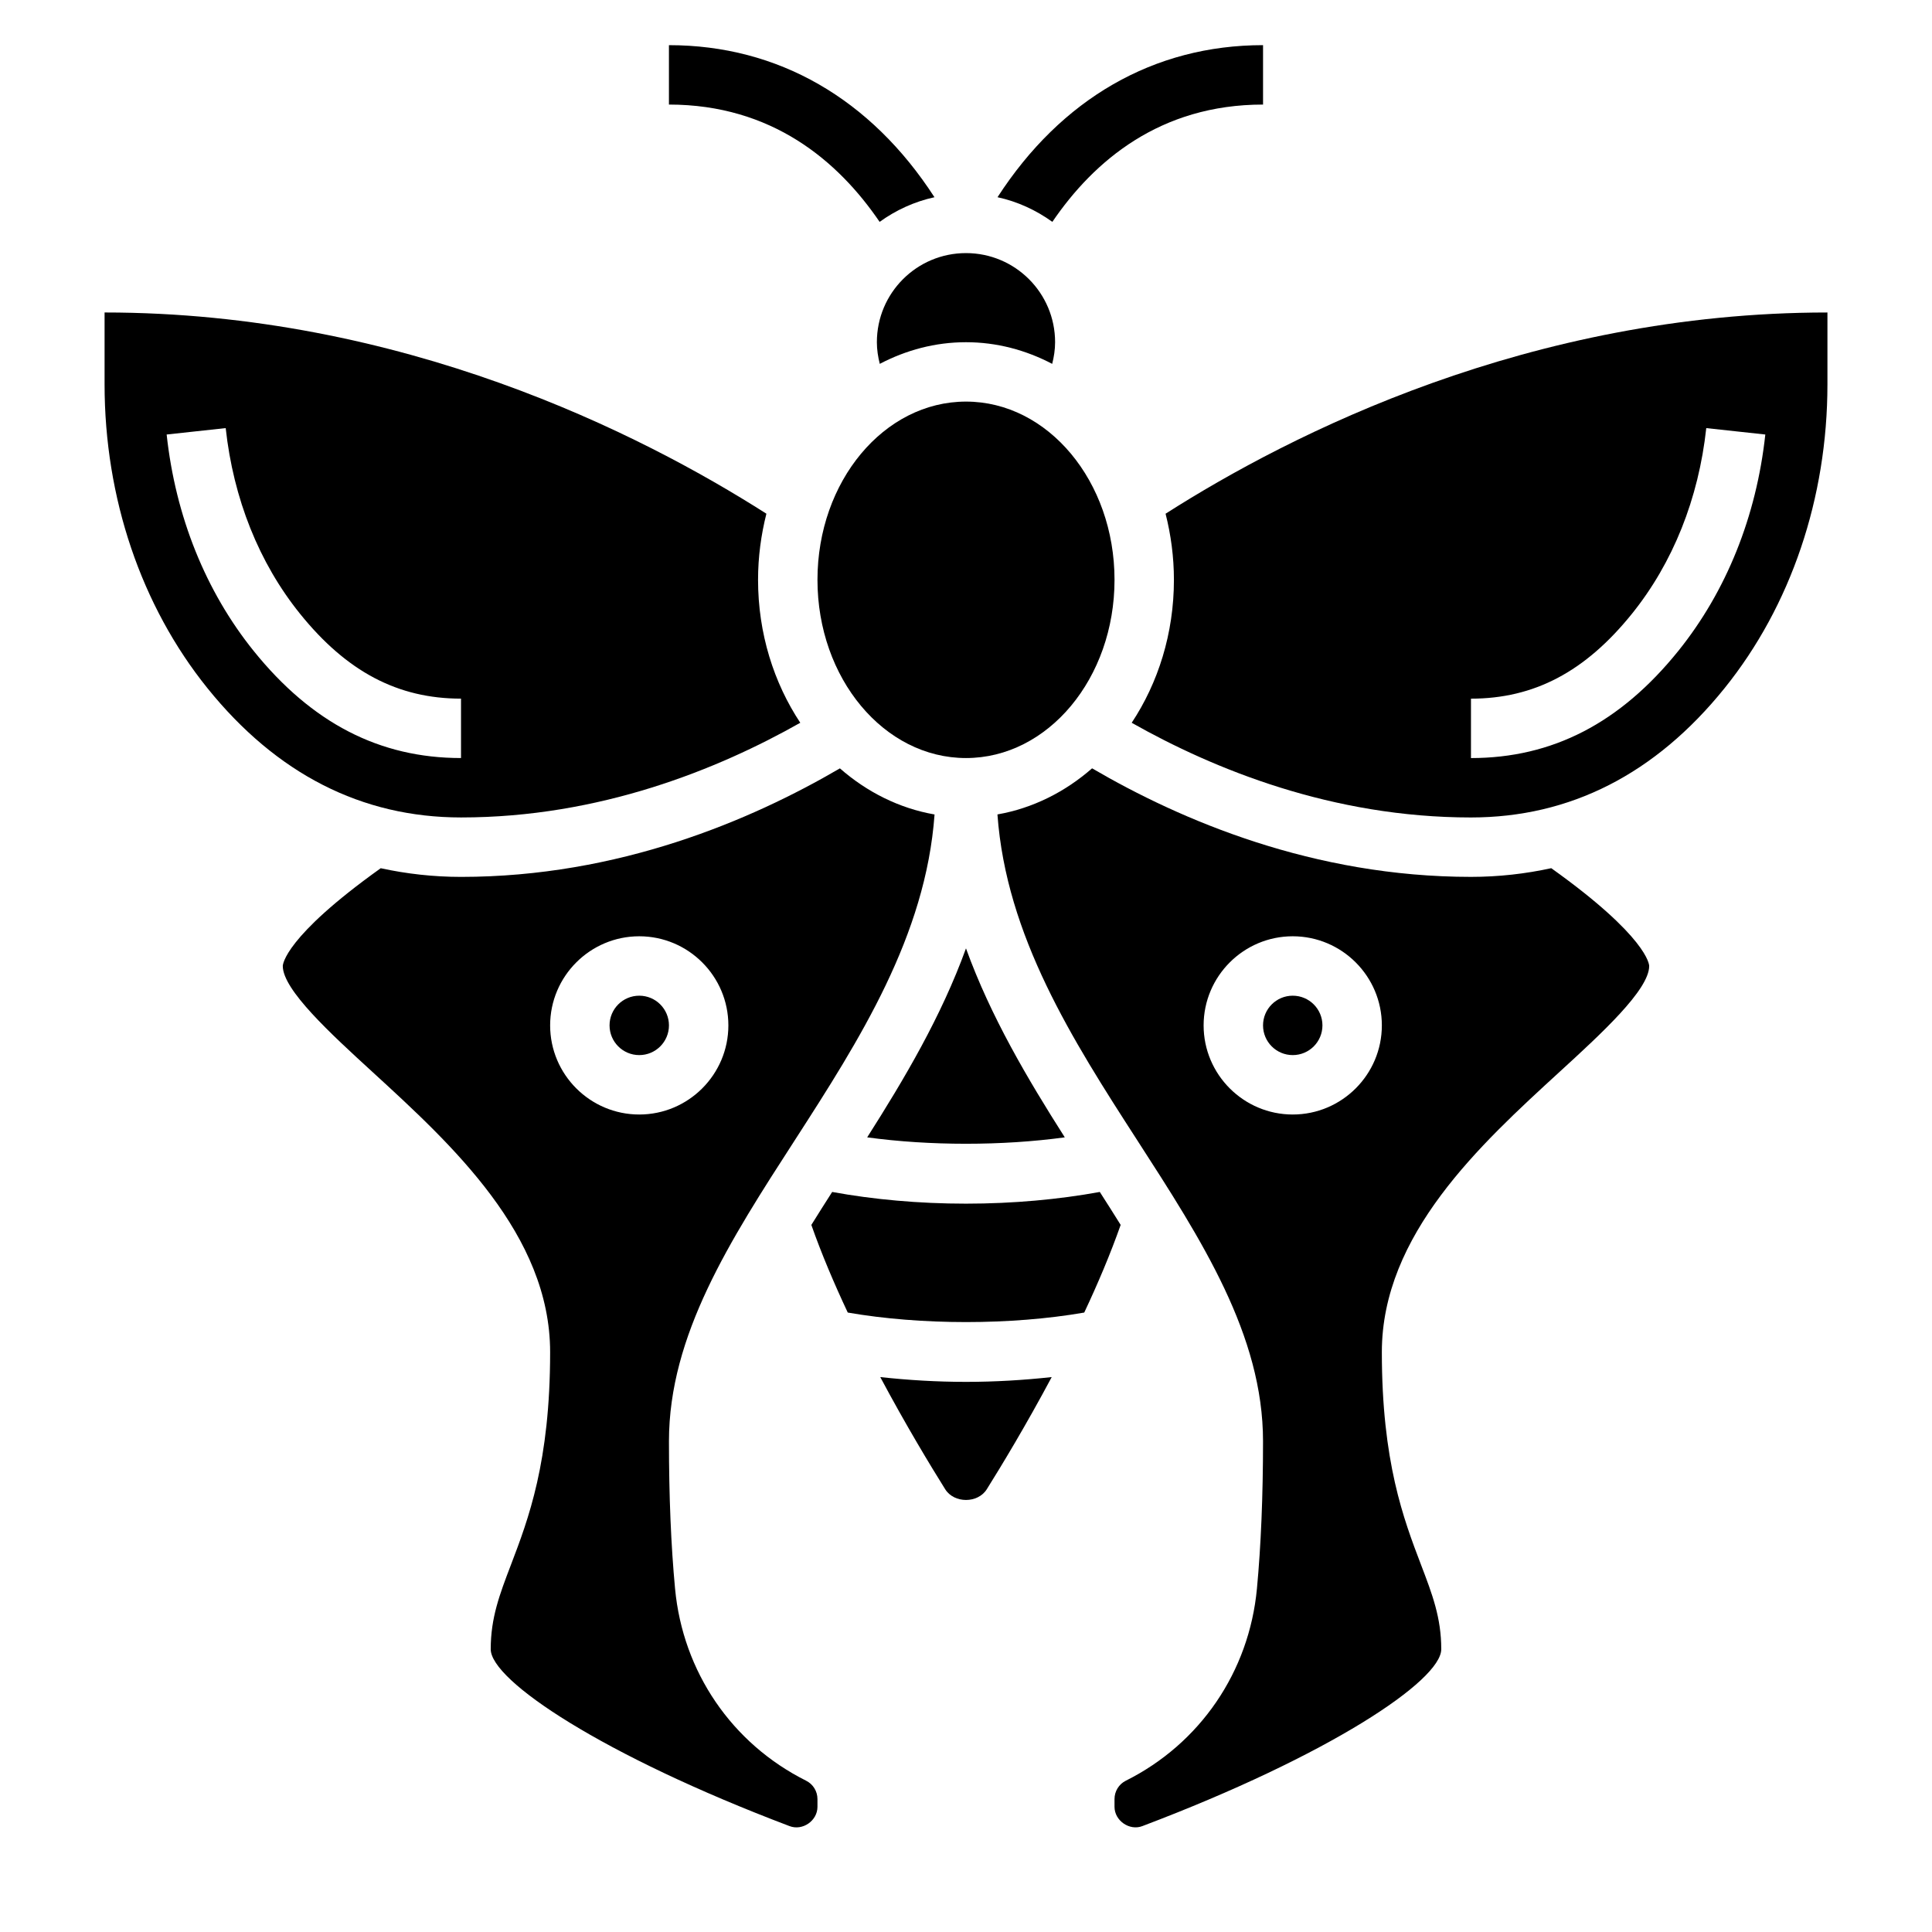 <?xml version="1.0" encoding="UTF-8"?>
<!-- Uploaded to: ICON Repo, www.svgrepo.com, Generator: ICON Repo Mixer Tools -->
<svg fill="#000000" width="800px" height="800px" version="1.1" viewBox="144 144 512 512" xmlns="http://www.w3.org/2000/svg">
 <g>
  <path d="m376.38 234.69c0 1.992 0.309 3.898 0.77 5.738 6.969-3.652 14.691-5.738 22.848-5.738s15.879 2.086 22.844 5.738c0.465-1.844 0.77-3.75 0.77-5.738 0-13.043-10.57-23.617-23.617-23.617-13.043 0-23.613 10.57-23.613 23.617z"/>
  <path d="m478.72 171.71v-15.746c-28.953 0-53.492 14.219-70.367 40.297 5.336 1.164 10.234 3.441 14.531 6.535 11.027-16.184 28.559-31.086 55.836-31.086z"/>
  <path d="m377.11 202.8c4.289-3.094 9.188-5.367 14.531-6.535-16.875-26.078-41.414-40.297-70.367-40.297v15.742c27.277 0.004 44.809 14.906 55.836 31.09z"/>
  <path d="m357.62 615.9c-19.68-9.84-32.66-28.867-34.723-50.902-1.074-11.414-1.617-24.555-1.617-39.047 0-28.141 16.199-53.23 33.355-79.789 17.176-26.609 34.699-54.121 37.031-86.316-9.336-1.629-17.895-5.926-25.082-12.219-23.594 13.785-58.68 28.758-100.41 28.758-7.352 0-14.43-0.812-21.277-2.297-25.57 18.246-25.957 25.598-25.957 25.914 0 6.312 12.668 17.918 23.844 28.148 20.941 19.184 47.004 43.051 47.004 74.188 0 29.117-5.762 44.227-10.391 56.371-2.992 7.832-5.352 14.012-5.352 22.348 0 8.312 29.621 28.117 79.191 46.879 3.465 1.32 7.398-1.426 7.398-5.109v-2.039c0-2.086-1.156-3.961-3.019-4.887zm-67.828-200.16c0-13.02 10.598-23.617 23.617-23.617s23.617 10.598 23.617 23.617c0 13.02-10.598 23.617-23.617 23.617s-23.617-10.598-23.617-23.617z"/>
  <path d="m321.28 415.74c0 4.348-3.523 7.871-7.871 7.871s-7.871-3.523-7.871-7.871c0-4.348 3.523-7.871 7.871-7.871s7.871 3.523 7.871 7.871"/>
  <path d="m426.18 445.41c-9.816-15.43-19.633-31.977-26.184-50.082-6.559 18.105-16.367 34.652-26.184 50.082 16.598 2.266 35.773 2.266 52.367 0z"/>
  <path d="m356.08 335.54c-6.992-10.559-11.188-23.656-11.188-37.879 0-6.086 0.805-11.949 2.211-17.523-33.344-21.273-96.645-53.328-175.39-53.328v19.035c0 30.109 9.684 58.719 27.27 80.539 18.309 22.727 40.91 34.25 67.195 34.25 36.746 0 68.129-12.773 89.906-25.094zm-144.85-19.027c-12.738-15.816-20.711-35.652-23.066-57.363l15.648-1.699c2.031 18.711 8.832 35.723 19.68 49.184 12.371 15.359 25.934 22.512 42.68 22.512v15.742c-21.586 0.004-39.551-9.277-54.941-28.375z"/>
  <path d="m439.36 297.66c0 26.082-17.621 47.23-39.359 47.23s-39.363-21.148-39.363-47.23c0-26.086 17.625-47.234 39.363-47.234s39.359 21.148 39.359 47.234"/>
  <path d="m377.28 508.94c6.785 12.73 13.344 23.555 17.207 29.727 2.379 3.785 8.652 3.785 11.02 0 3.848-6.141 10.406-16.973 17.207-29.727-7.344 0.805-14.977 1.27-22.715 1.27s-15.383-0.465-22.719-1.27z"/>
  <path d="m494.46 415.74c0 4.348-3.523 7.871-7.871 7.871s-7.871-3.523-7.871-7.871c0-4.348 3.523-7.871 7.871-7.871s7.871 3.523 7.871 7.871"/>
  <path d="m555.1 374.08c-6.848 1.488-13.926 2.301-21.277 2.301-41.73 0-76.816-14.973-100.41-28.766-7.188 6.289-15.742 10.586-25.082 12.219 2.332 32.203 19.852 59.719 37.031 86.316 17.152 26.566 33.352 51.656 33.352 79.797 0 14.492-0.543 27.629-1.613 39.047-2.062 22.027-15.043 41.059-34.73 50.902-1.859 0.926-3.016 2.801-3.016 4.887v2.039c0 3.684 3.984 6.43 7.391 5.109 49.578-18.758 79.199-38.566 79.199-46.879 0-8.336-2.363-14.516-5.352-22.348-4.629-12.148-10.391-27.254-10.391-56.371 0-31.133 26.062-55 47.004-74.188 11.18-10.234 23.844-21.836 23.844-28.148 0-0.316-0.387-7.668-25.953-25.918zm-68.512 65.277c-13.02 0-23.617-10.598-23.617-23.617 0-13.02 10.598-23.617 23.617-23.617 13.02 0 23.617 10.598 23.617 23.617 0 13.02-10.598 23.617-23.617 23.617z"/>
  <path d="m452.89 280.14c1.41 5.57 2.211 11.438 2.211 17.523 0 14.227-4.195 27.324-11.188 37.879 21.777 12.32 53.164 25.094 89.91 25.094 26.285 0 48.887-11.523 67.195-34.25 17.586-21.82 27.27-50.426 27.27-80.539v-19.035c-78.754 0-142.05 32.055-175.4 53.328zm135.87 36.375c-15.391 19.098-33.355 28.379-54.938 28.379v-15.742c16.742 0 30.309-7.156 42.676-22.516 10.84-13.461 17.648-30.473 19.68-49.184l15.648 1.699c-2.356 21.711-10.328 41.547-23.066 57.363z"/>
  <path d="m435.46 459.88c-10.879 1.988-22.969 3.102-35.461 3.102s-24.586-1.109-35.465-3.102c-1.883 2.93-3.715 5.84-5.519 8.738 2.699 7.676 6.047 15.562 9.652 23.223 19.406 3.363 43.266 3.363 62.668 0 3.613-7.668 6.949-15.555 9.652-23.23-1.812-2.898-3.644-5.812-5.527-8.73z"/>
 </g>
</svg>